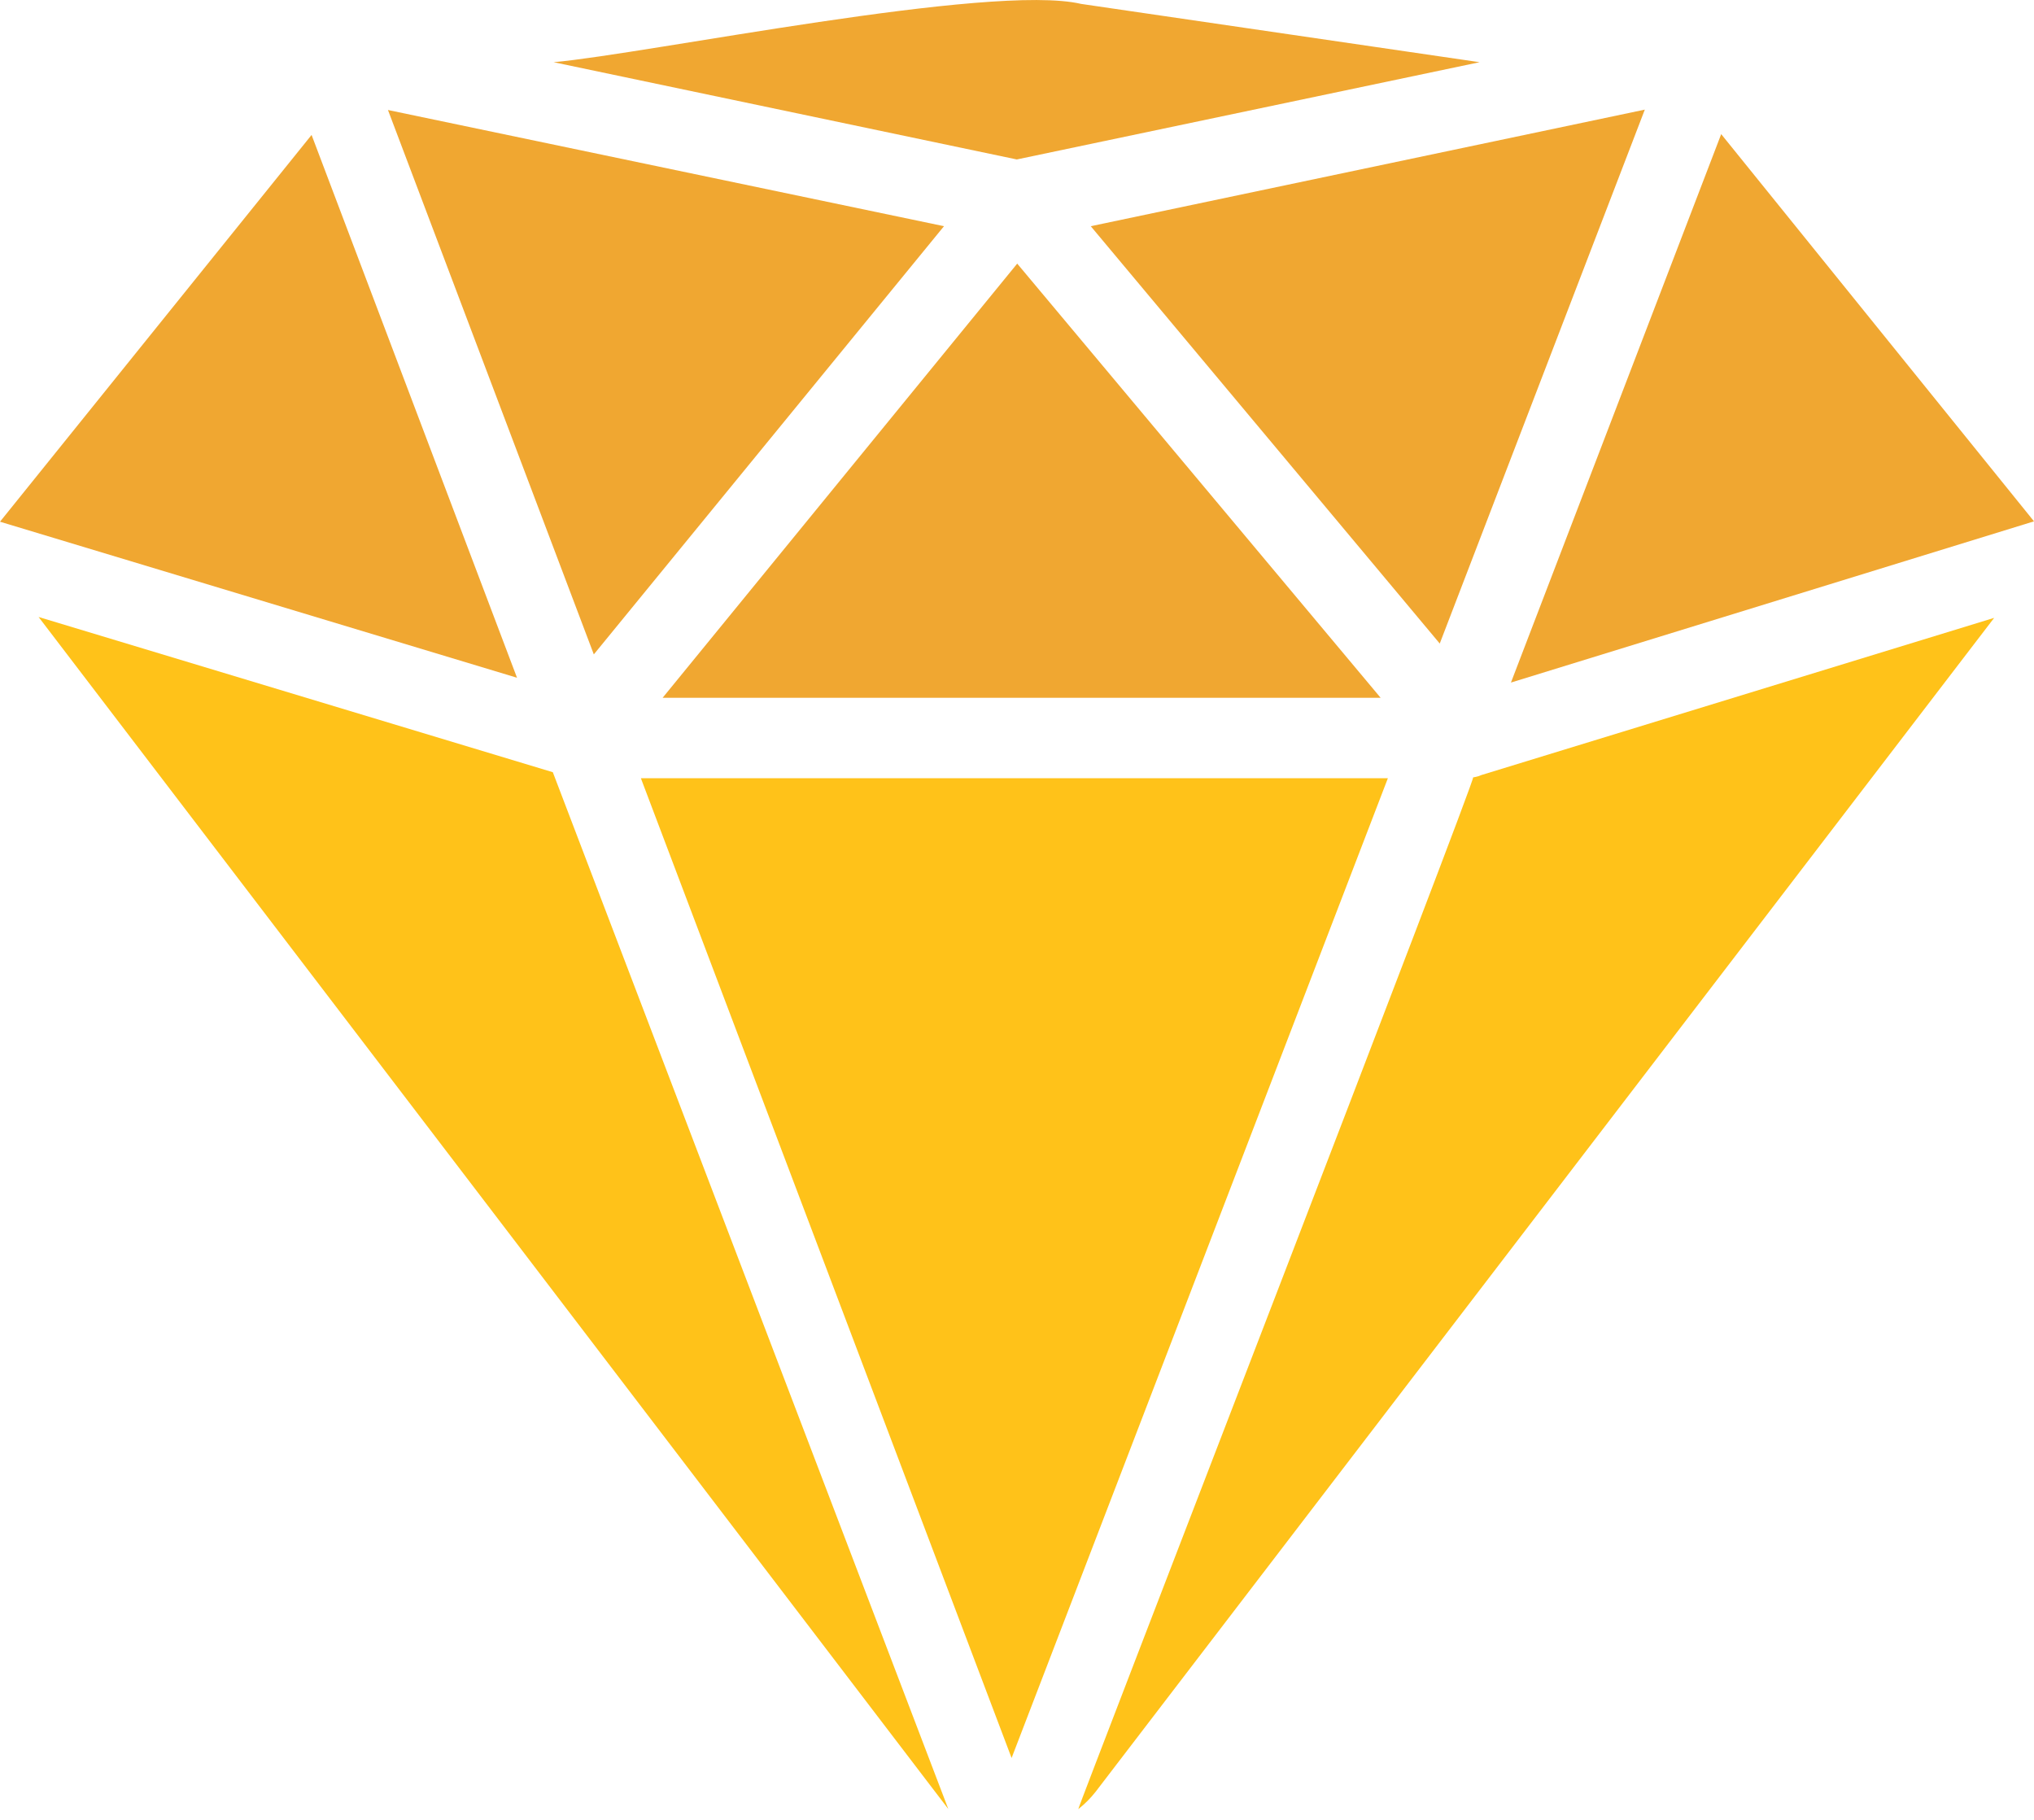 <svg xmlns="http://www.w3.org/2000/svg" width="38" height="34" viewBox="0 0 38 34" fill="none"><path d="M27.642 1.162L20.198 0.073C18.519 -0.32 12.107 1.003 10.343 1.162L18.996 2.979L27.642 1.162Z" fill="#F0A731"></path><path d="M38 9.74L32.156 2.506L28.228 12.752L38 9.74Z" fill="#F0A731"></path><path d="M27.619 14.502C27.587 14.511 27.554 14.519 27.521 14.524C27.604 14.474 20.122 33.805 20.145 33.799C20.265 33.705 20.374 33.596 20.468 33.476L37.256 11.543L27.679 14.479C27.656 14.487 27.641 14.494 27.619 14.502Z" fill="#FFC219"></path><path d="M5.821 2.521L0 9.747L9.659 12.662L5.821 2.521Z" fill="#F0A731"></path><path d="M0.721 11.527C0.721 11.527 17.709 33.783 17.717 33.798L10.328 14.427L0.721 11.527Z" fill="#FFC219"></path><path d="M26.898 12.023L30.729 2.048L20.378 4.226L26.898 12.023Z" fill="#F0A731"></path><path d="M11.973 14.539L18.899 32.844L25.929 14.539H11.973Z" fill="#FFC219"></path><path d="M12.379 13.037H25.794L19.004 4.925L12.379 13.037Z" fill="#F0A731"></path><path d="M17.636 4.226L7.248 2.055L11.094 12.226L17.636 4.226Z" fill="#F0A731"></path></svg>